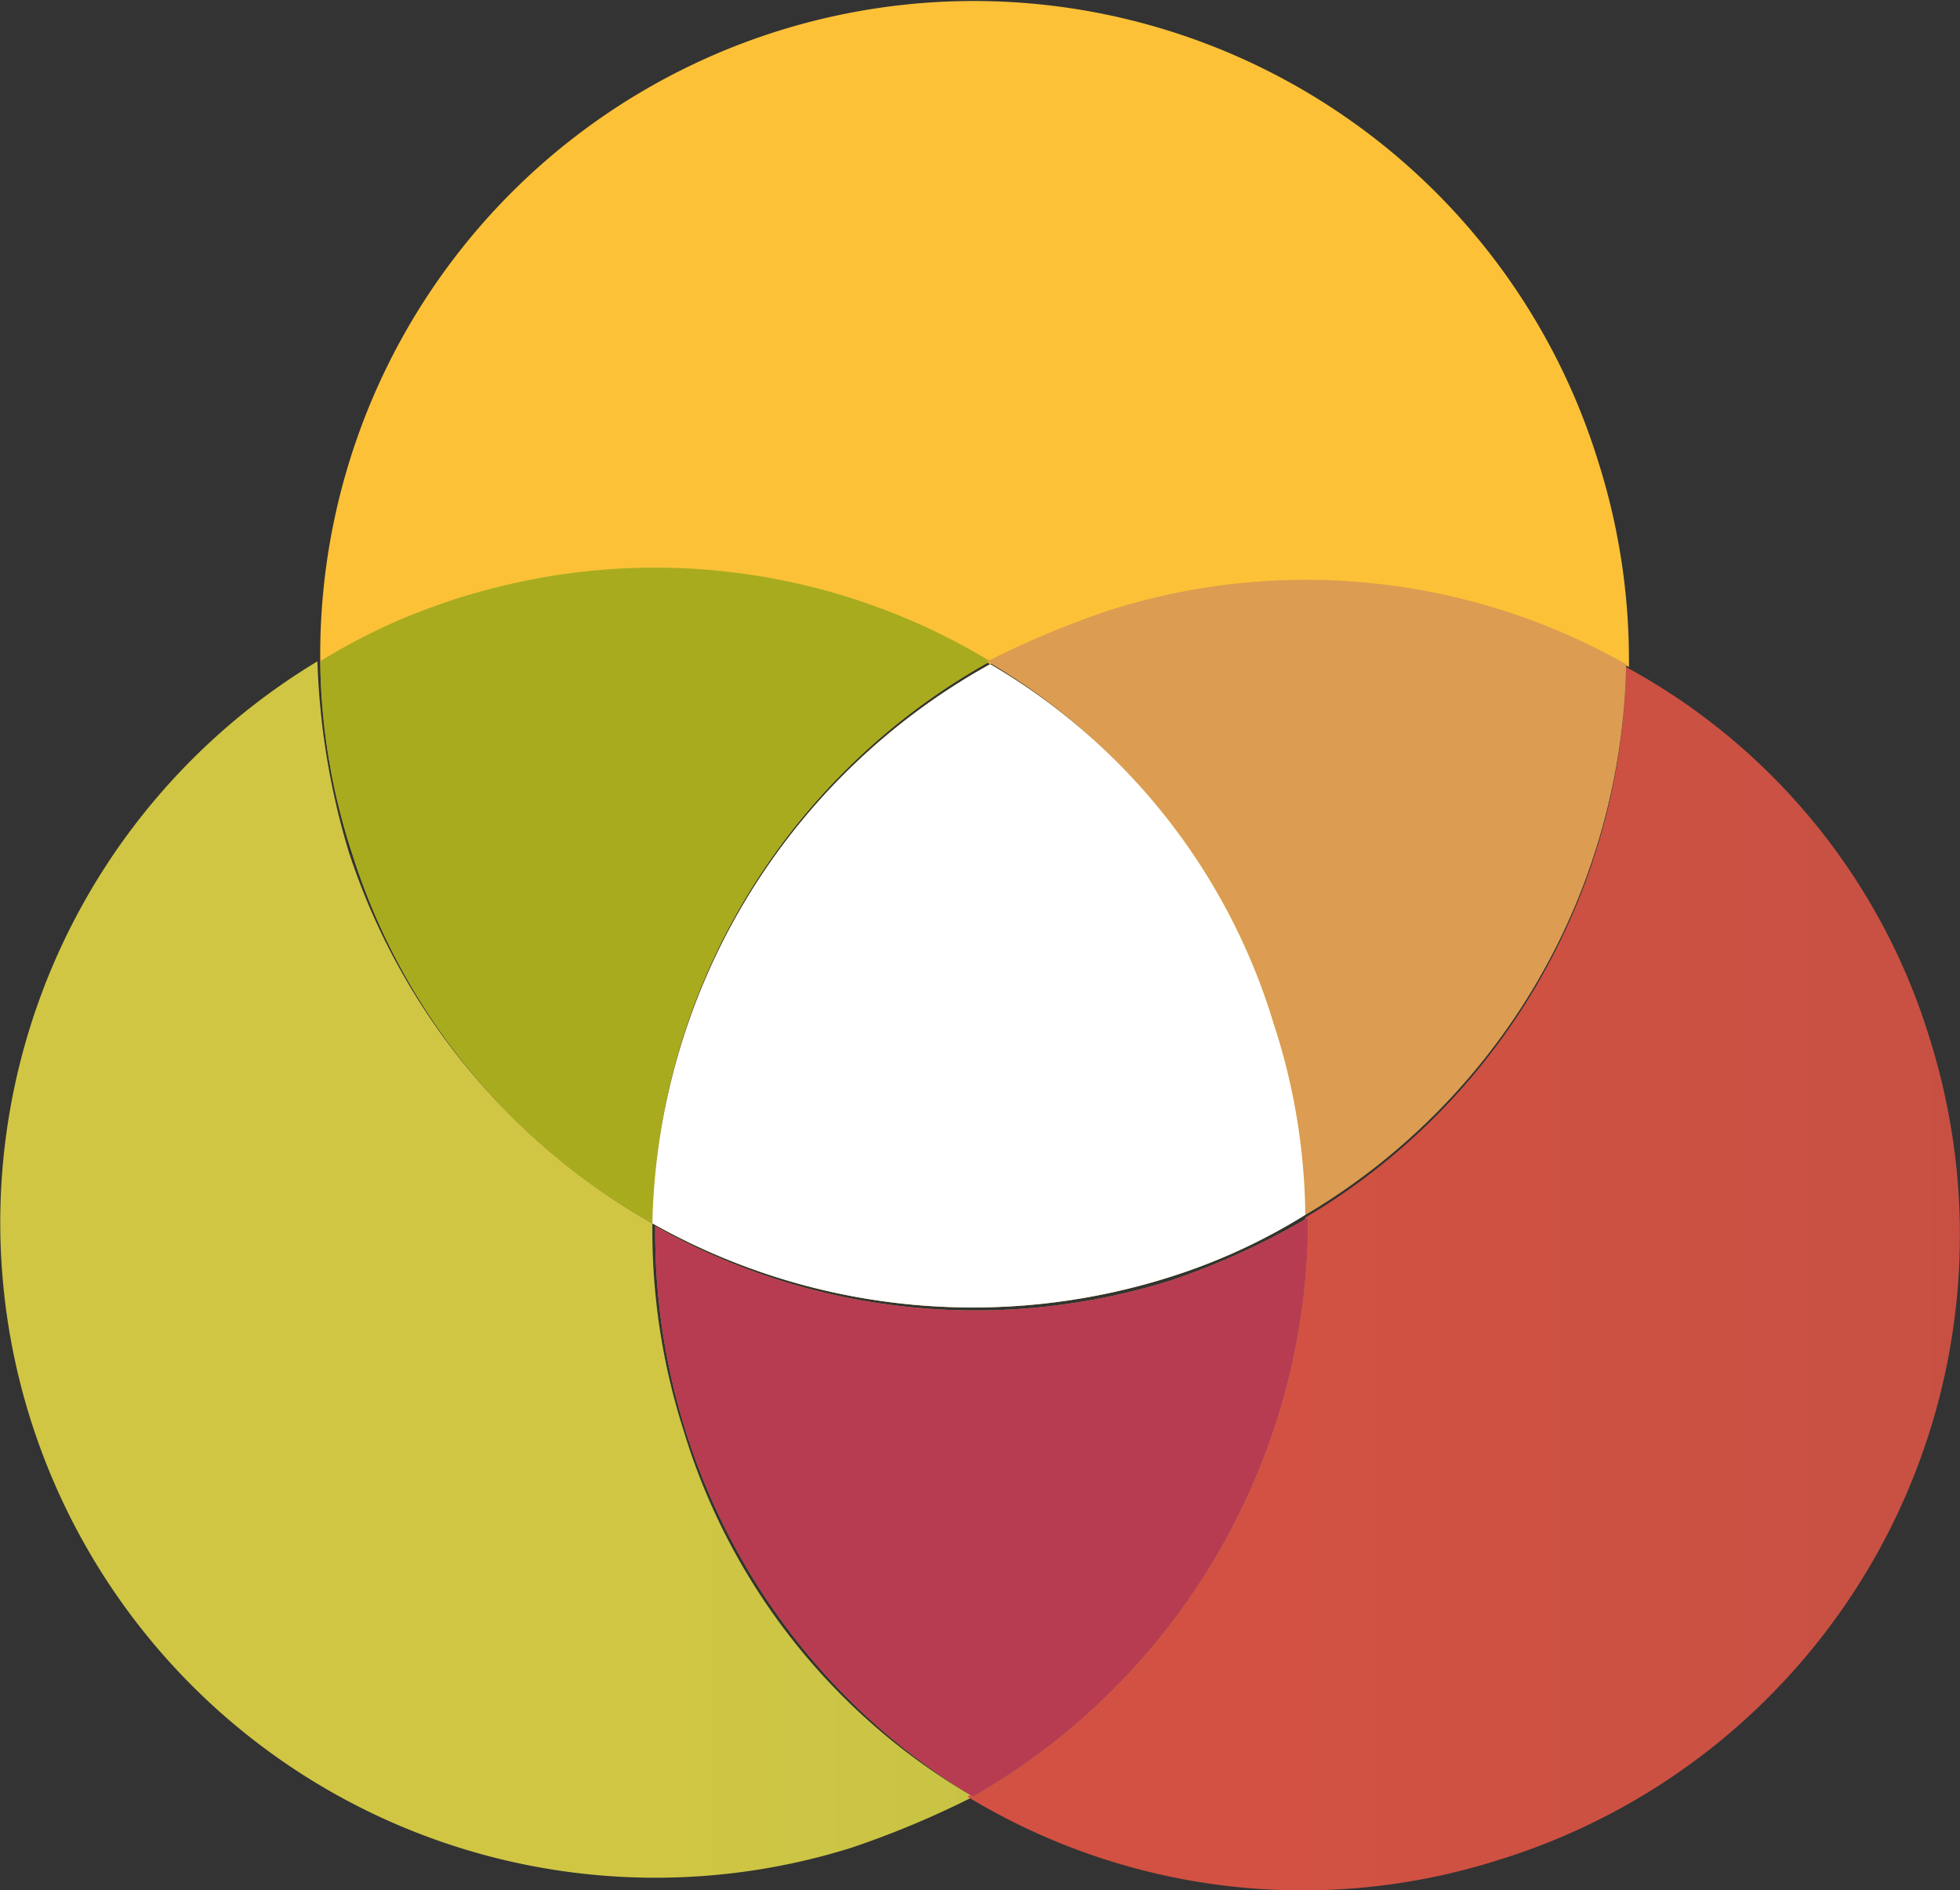 <svg xmlns="http://www.w3.org/2000/svg" xmlns:xlink="http://www.w3.org/1999/xlink" viewBox="0 0 90.184 86.99">
  <rect x="0" y="0" width="90.184" height="86.99" fill="#333333" stroke="none"/>
  <defs>
    <style>
      .cls-1 {
        fill: url(#linear-gradient);
      }

      .cls-2 {
        fill: #fcc137;
      }

      .cls-10, .cls-3, .cls-6 {
        opacity: 0.77;
      }

      .cls-3 {
        fill: url(#linear-gradient-2);
      }

      .cls-4 {
        fill: #a9ab1e;
      }

      .cls-5 {
        fill: url(#linear-gradient-3);
      }

      .cls-6 {
        fill: url(#linear-gradient-4);
      }

      .cls-7 {
        fill: #b73c51;
      }

      .cls-11, .cls-8 {
        opacity: 0.54;
      }

      .cls-8 {
        fill: url(#linear-gradient-5);
      }

      .cls-9 {
        fill: #dc9c52;
      }

      .cls-10 {
        fill: url(#linear-gradient-6);
      }

      .cls-11 {
        fill: url(#linear-gradient-7);
      }

      .cls-12 {
        fill: #fff;
      }
    </style>
    <linearGradient id="linear-gradient" x1="0.678" y1="1.961" x2="2.022" y2="1.961" gradientUnits="objectBoundingBox">
      <stop offset="0" stop-color="#d0c644"/>
      <stop offset="1" stop-color="#b2bb49"/>
    </linearGradient>
    <linearGradient id="linear-gradient-2" x1="0.508" y1="3.271" x2="2.46" y2="3.271" xlink:href="#linear-gradient"/>
    <linearGradient id="linear-gradient-3" x1="0.315" y1="2.193" x2="1.633" y2="2.193" gradientUnits="objectBoundingBox">
      <stop offset="0" stop-color="#d25142"/>
      <stop offset="1" stop-color="#bd5044"/>
    </linearGradient>
    <linearGradient id="linear-gradient-4" x1="0.008" y1="3.699" x2="2.011" y2="3.699" xlink:href="#linear-gradient"/>
    <linearGradient id="linear-gradient-5" x1="0.234" y1="3.67" x2="2.282" y2="3.67" gradientUnits="objectBoundingBox">
      <stop offset="0" stop-color="#fcc137"/>
      <stop offset="0.98" stop-color="#fcbf37"/>
    </linearGradient>
    <linearGradient id="linear-gradient-6" x1="0.012" y1="3.515" x2="2.015" y2="3.515" xlink:href="#linear-gradient"/>
    <linearGradient id="linear-gradient-7" x1="0.742" y1="3.515" x2="2.745" y2="3.515" xlink:href="#linear-gradient-5"/>
  </defs>
  <g id="Group_1339" data-name="Group 1339" transform="translate(-0.018)">
    <path id="Path_1100" data-name="Path 1100" class="cls-1" d="M31.473,58.7a30.185,30.185,0,0,1-1.437-9.535A30.533,30.533,0,0,1,16.06,32.051,34.041,34.041,0,0,1,14.623,23.3,30.149,30.149,0,0,0,39.179,77.9,42.461,42.461,0,0,0,44.8,75.546,29.265,29.265,0,0,1,31.473,58.7Z" transform="translate(0 7.134)"/>
    <path id="Path_1101" data-name="Path 1101" class="cls-2" d="M42.126,30.564a26.812,26.812,0,0,1,5.616-2.351,29.95,29.95,0,0,1,23.772,2.482,30.185,30.185,0,0,0-1.437-9.535A30.072,30.072,0,0,0,11.3,30.434a34.177,34.177,0,0,1,6.27-2.874A30.266,30.266,0,0,1,42.126,30.564Z" transform="translate(3.454 0)"/>
    <path id="Path_1102" data-name="Path 1102" class="cls-3" d="M26.582,50.172A30.239,30.239,0,0,1,42.125,24.31,29.743,29.743,0,0,0,17.57,21.437,27.268,27.268,0,0,0,11.3,24.31a29.222,29.222,0,0,0,1.437,8.751A29.818,29.818,0,0,0,26.582,50.172Z" transform="translate(3.454 6.123)"/>
    <path id="Path_1103" data-name="Path 1103" class="cls-4" d="M26.582,50.172A30.239,30.239,0,0,1,42.125,24.31,29.743,29.743,0,0,0,17.57,21.437,27.268,27.268,0,0,0,11.3,24.31a29.222,29.222,0,0,0,1.437,8.751A29.818,29.818,0,0,0,26.582,50.172Z" transform="translate(3.454 6.123)"/>
    <path id="Path_1104" data-name="Path 1104" class="cls-5" d="M78.379,40.611A29.139,29.139,0,0,0,64.4,23.5a30.084,30.084,0,0,1-14.76,25.34A29.951,29.951,0,0,1,34.1,75.485a29.743,29.743,0,0,0,24.556,2.874A30.1,30.1,0,0,0,78.379,40.611Z" transform="translate(10.434 7.195)"/>
    <path id="Path_1105" data-name="Path 1105" class="cls-6" d="M53.142,42.9a34.178,34.178,0,0,1-6.27,2.874A29.95,29.95,0,0,1,23.1,43.292,30.324,30.324,0,0,0,37.729,69.546,30.659,30.659,0,0,0,53.142,42.9Z" transform="translate(7.067 13.134)"/>
    <path id="Path_1106" data-name="Path 1106" class="cls-7" d="M53.142,42.9a34.178,34.178,0,0,1-6.27,2.874A29.95,29.95,0,0,1,23.1,43.292,30.324,30.324,0,0,0,37.729,69.546,30.659,30.659,0,0,0,53.142,42.9Z" transform="translate(7.067 13.134)"/>
    <path id="Path_1107" data-name="Path 1107" class="cls-8" d="M40.416,21.828A42.461,42.461,0,0,0,34.8,24.179,29.3,29.3,0,0,1,47.992,40.9a34.041,34.041,0,0,1,1.437,8.751,30.084,30.084,0,0,0,14.76-25.34A29.889,29.889,0,0,0,40.416,21.828Z" transform="translate(10.649 6.255)"/>
    <path id="Path_1108" data-name="Path 1108" class="cls-9" d="M40.416,21.828A42.461,42.461,0,0,0,34.8,24.179,29.3,29.3,0,0,1,47.992,40.9a34.041,34.041,0,0,1,1.437,8.751,30.084,30.084,0,0,0,14.76-25.34A29.889,29.889,0,0,0,40.416,21.828Z" transform="translate(10.649 6.255)"/>
    <path id="Path_1109" data-name="Path 1109" class="cls-10" d="M38.543,23.4A30.141,30.141,0,0,0,23,49.131a30.01,30.01,0,0,0,23.772,2.482,27.267,27.267,0,0,0,6.27-2.874A29.222,29.222,0,0,0,51.6,39.988,28.815,28.815,0,0,0,38.543,23.4Z" transform="translate(7.036 7.164)"/>
    <path id="Path_1110" data-name="Path 1110" class="cls-11" d="M38.543,23.4A30.141,30.141,0,0,0,23,49.131a30.01,30.01,0,0,0,23.772,2.482,27.267,27.267,0,0,0,6.27-2.874A29.222,29.222,0,0,0,51.6,39.988,28.815,28.815,0,0,0,38.543,23.4Z" transform="translate(7.036 7.164)"/>
    <path id="Path_1111" data-name="Path 1111" class="cls-12" d="M38.543,23.4A30.141,30.141,0,0,0,23,49.131a30.01,30.01,0,0,0,23.772,2.482,27.267,27.267,0,0,0,6.27-2.874A29.222,29.222,0,0,0,51.6,39.988,28.815,28.815,0,0,0,38.543,23.4Z" transform="translate(7.036 7.164)"/>
  </g>
</svg>

